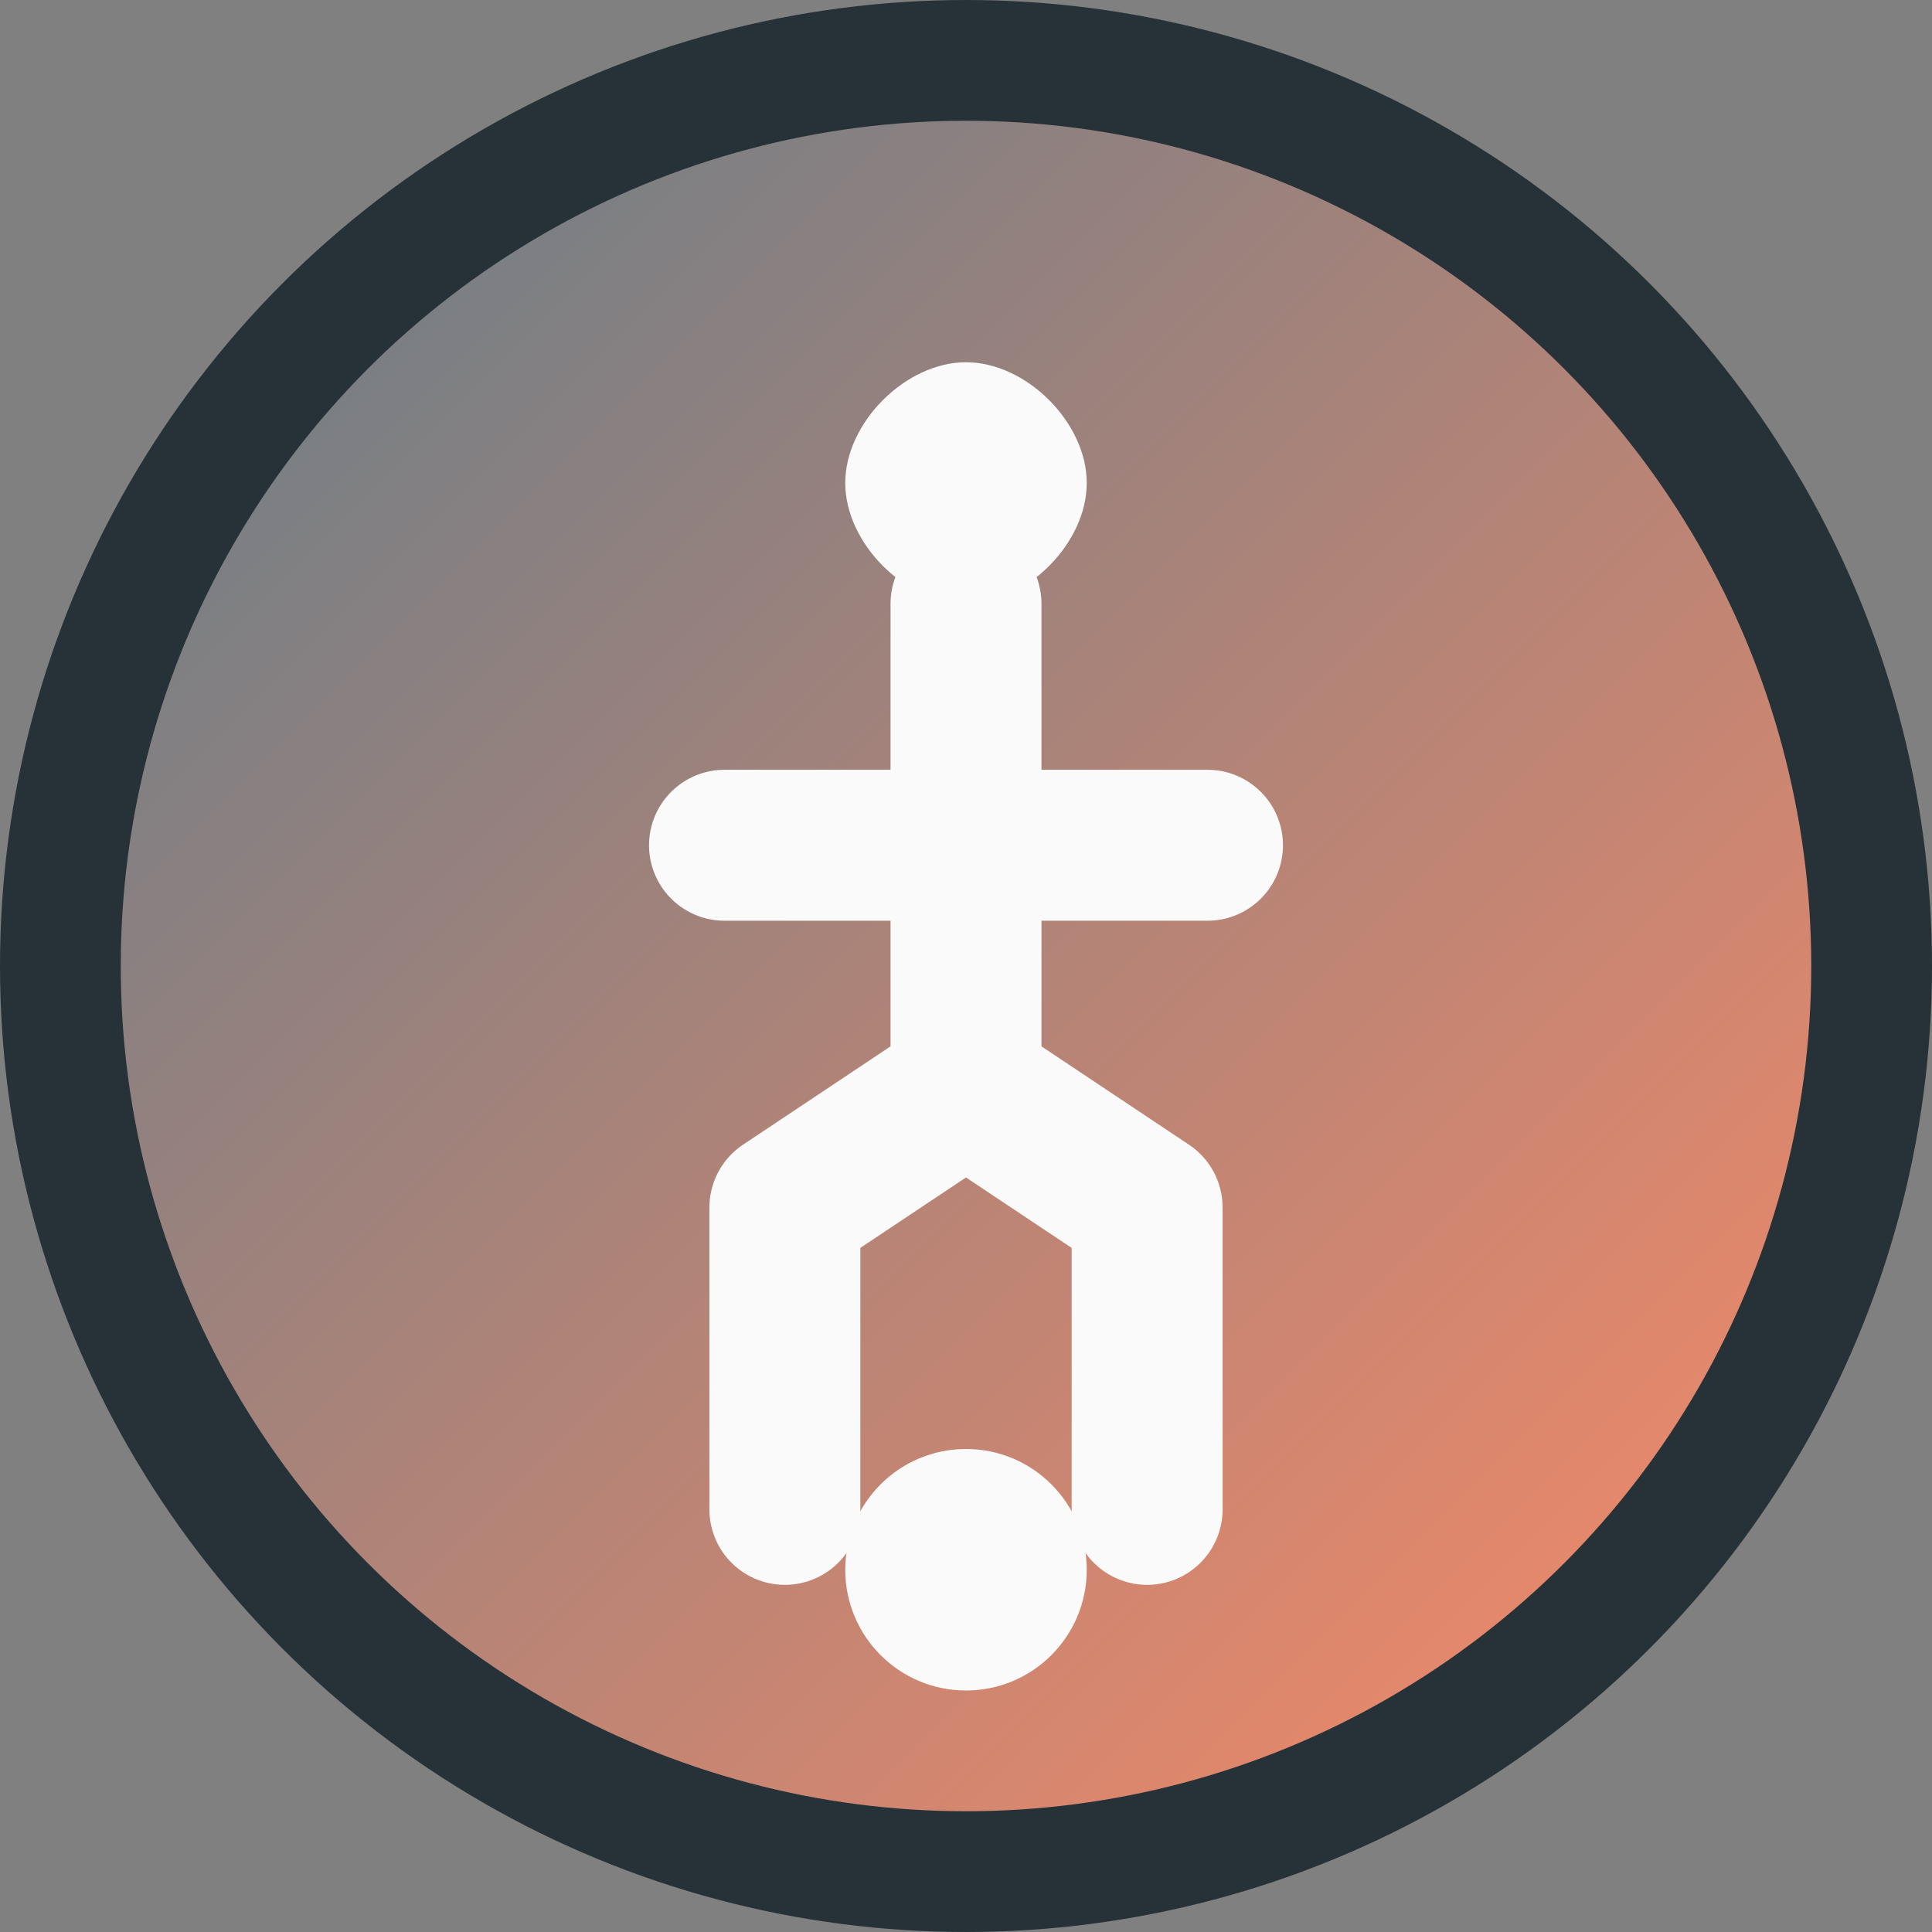 <svg xmlns="http://www.w3.org/2000/svg" viewBox="0 0 32 32">
  <rect x="0" y="0" width="32" height="32" fill="#808080" stroke="none"/>
  <defs>
    <linearGradient id="bg" x1="0%" y1="0%" x2="100%" y2="100%">
      <stop offset="0%" style="stop-color:#607D8B"/>
      <stop offset="100%" style="stop-color:#FF8A65"/>
    </linearGradient>
  </defs>
  
  <!-- Background circle -->
  <circle cx="16" cy="16" r="15" fill="url(#bg)" stroke="#263238" stroke-width="2"/>
  
  <!-- Yoga pose figure -->
  <path d="M16 6 C17 6 18 7 18 8 C18 9 17 10 16 10 C15 10 14 9 14 8 C14 7 15 6 16 6 Z" fill="#FAFAFA"/>
  
  <!-- Body -->
  <path d="M16 10 L16 18 M12 14 L20 14 M13 20 L16 18 L19 20 M13 25 L13 20 M19 25 L19 20" 
        stroke="#FAFAFA" stroke-width="2.5" stroke-linecap="round" fill="none"/>
  
  <!-- Balance point -->
  <circle cx="16" cy="26" r="2" fill="#FAFAFA"/>
</svg>